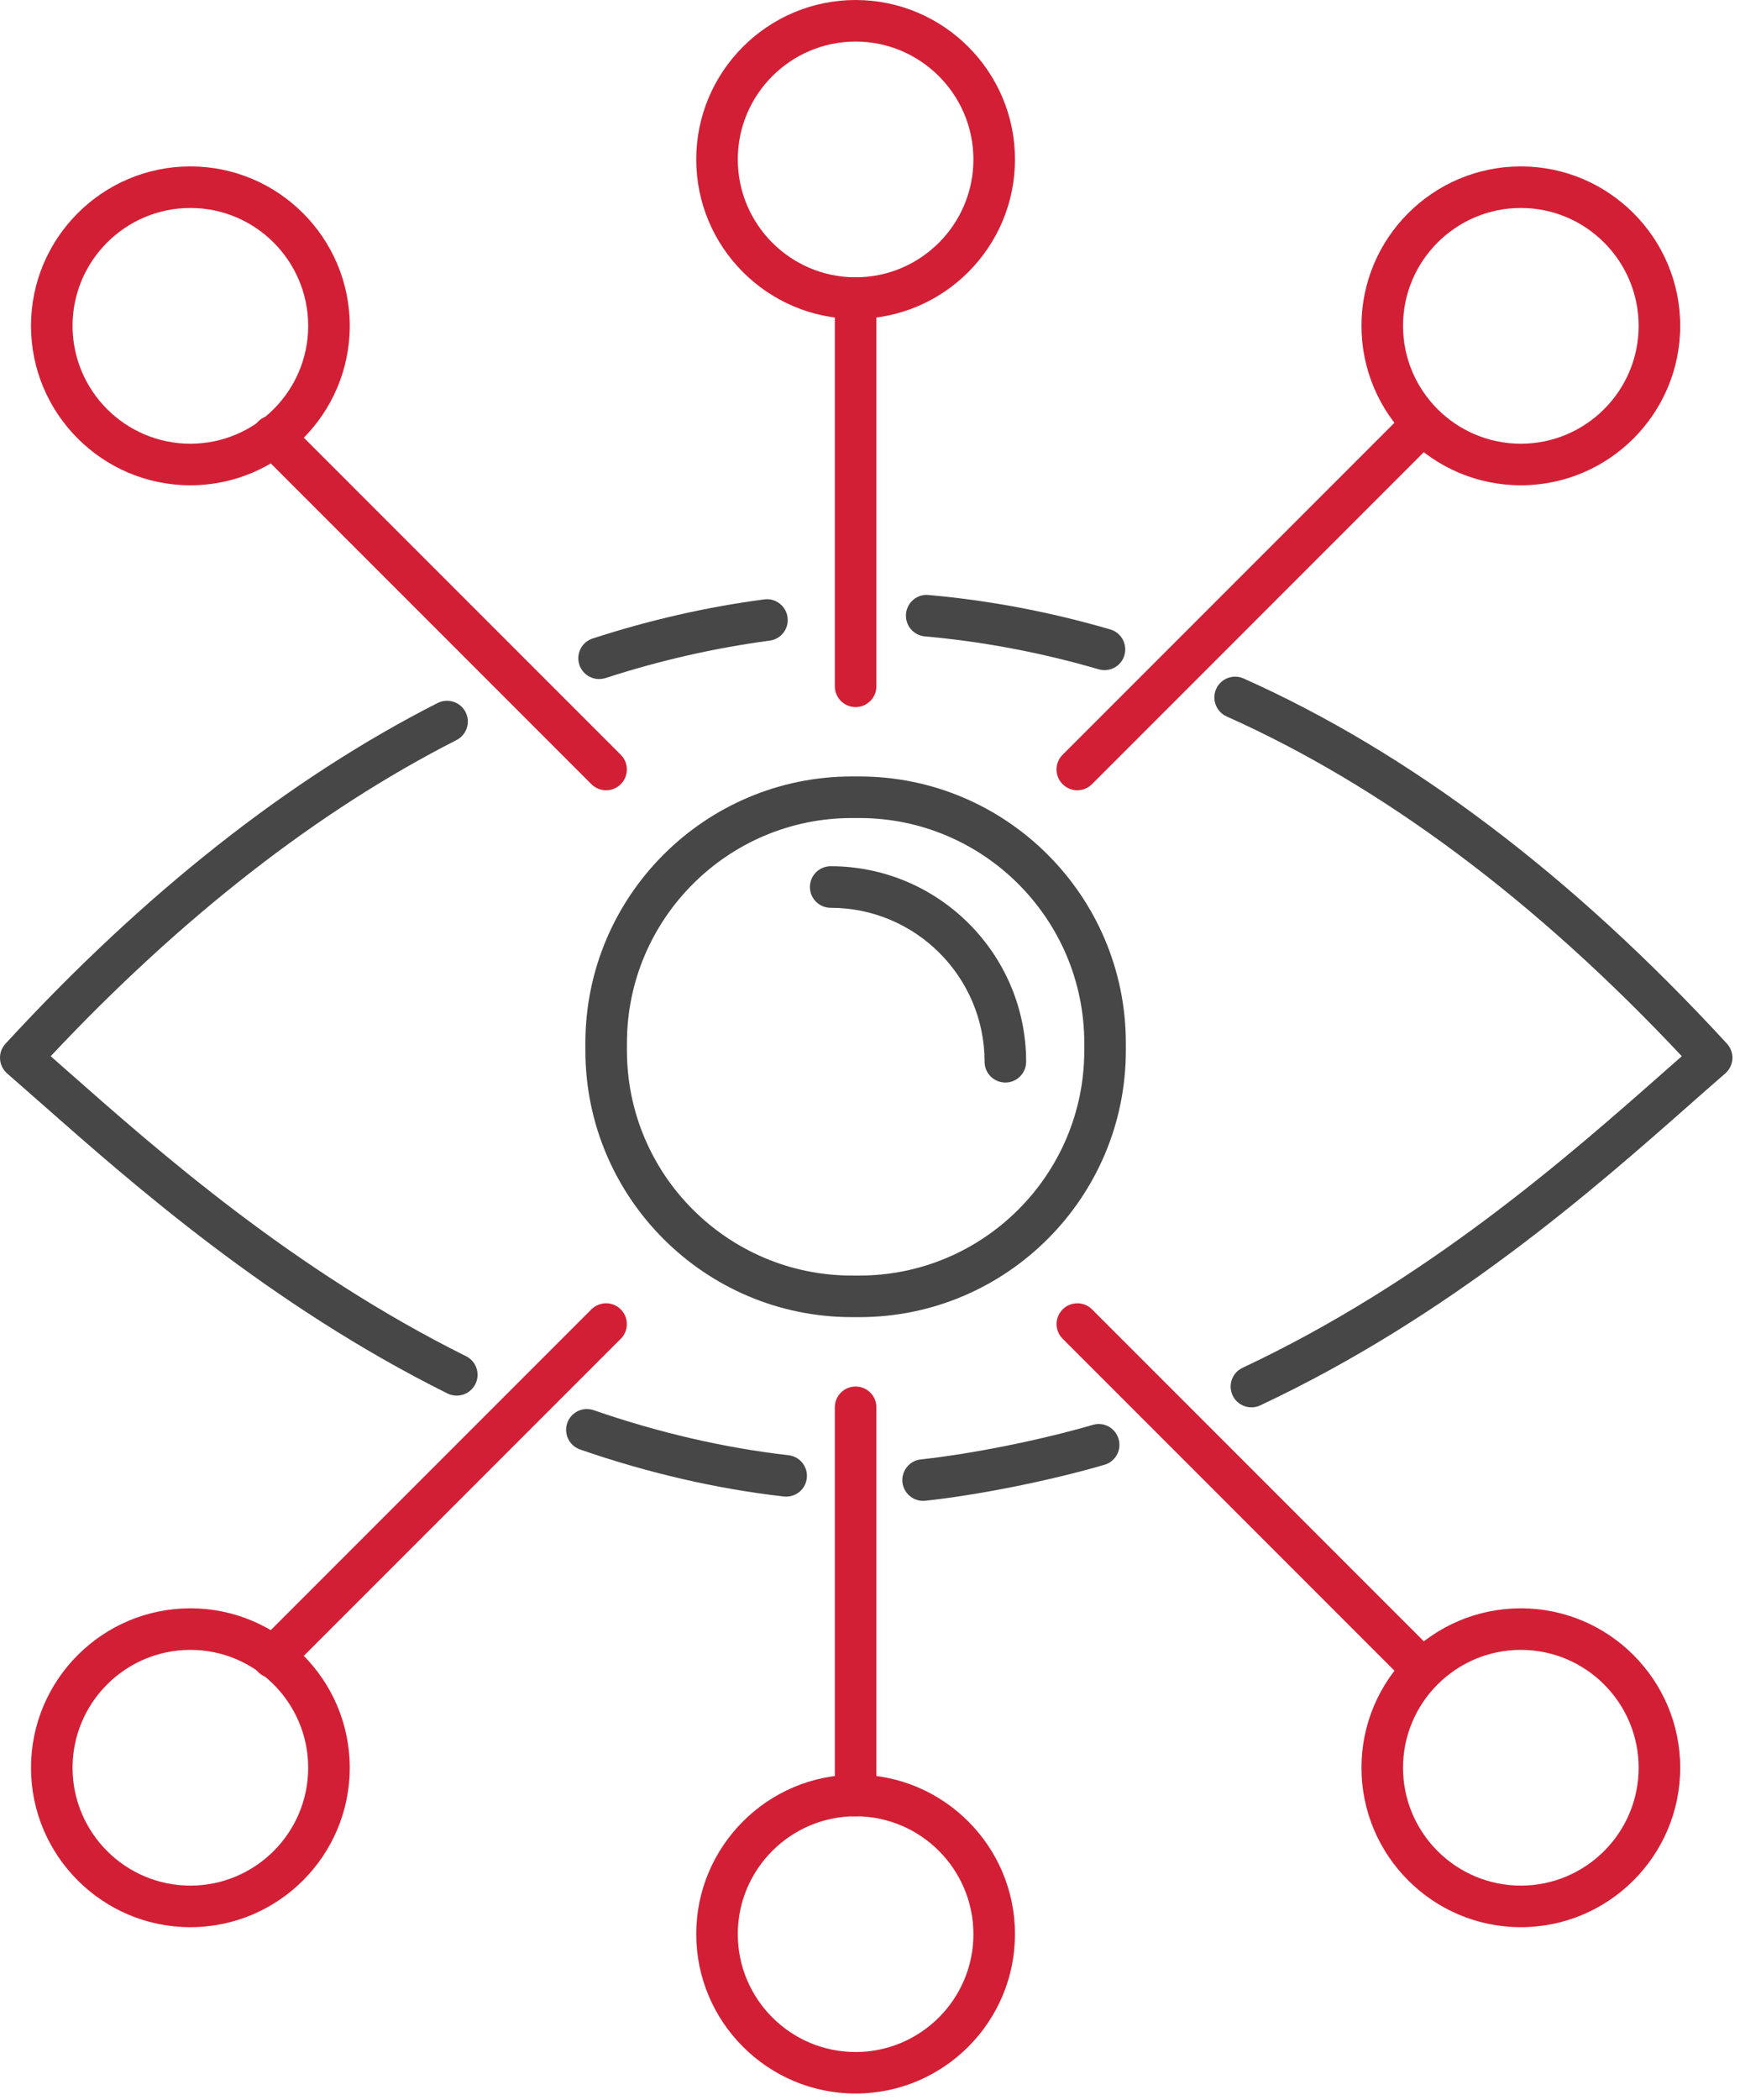 <?xml version="1.0" encoding="UTF-8"?> <svg xmlns="http://www.w3.org/2000/svg" width="213" height="257" viewBox="0 0 213 257" fill="none"><path d="M135.205 82.002C134.969 82.002 134.734 81.967 134.491 81.898C127.484 79.853 120.332 78.502 113.215 77.871C111.815 77.746 110.782 76.513 110.907 75.113C111.031 73.713 112.272 72.659 113.665 72.805C121.108 73.463 128.593 74.884 135.912 77.019C137.263 77.407 138.033 78.828 137.645 80.172C137.326 81.281 136.307 82.002 135.205 82.002Z" fill="#474748"></path><path d="M153.197 172.21C152.241 172.21 151.319 171.669 150.889 170.747C150.293 169.472 150.841 167.961 152.109 167.365C174.647 156.789 192.077 141.41 203.61 131.237C204.393 130.543 205.148 129.878 205.876 129.241C187.974 110.175 169.241 96.196 150.161 87.671C148.879 87.096 148.304 85.592 148.872 84.31C149.448 83.021 150.952 82.446 152.234 83.021C172.589 92.107 192.493 107.146 211.399 127.702C211.864 128.208 212.106 128.88 212.072 129.573C212.03 130.259 211.711 130.904 211.192 131.354C209.902 132.463 208.503 133.704 206.978 135.048C195.224 145.416 177.468 161.079 154.271 171.967C153.925 172.133 153.557 172.21 153.197 172.21Z" fill="#474748"></path><path d="M113 183.652C111.718 183.652 110.616 182.682 110.47 181.379C110.325 179.986 111.329 178.724 112.729 178.579C118.967 177.906 127.422 176.209 133.777 174.351C135.129 173.949 136.536 174.725 136.931 176.084C137.326 177.435 136.557 178.842 135.198 179.237C128.593 181.171 119.778 182.938 113.27 183.638C113.187 183.645 113.097 183.652 113 183.652Z" fill="#474748"></path><path d="M96.241 183.132C96.144 183.132 96.047 183.125 95.95 183.118C87.703 182.175 79.31 180.242 71.014 177.366C69.684 176.908 68.977 175.453 69.441 174.129C69.898 172.798 71.354 172.091 72.677 172.556C80.627 175.307 88.652 177.165 96.525 178.066C97.925 178.225 98.923 179.486 98.764 180.879C98.618 182.175 97.516 183.132 96.241 183.132Z" fill="#474748"></path><path d="M55.906 170.774C55.532 170.774 55.144 170.691 54.776 170.511C33.022 159.686 16.208 144.854 5.078 135.041C3.56 133.703 2.16 132.47 0.885 131.361C0.365 130.91 0.046 130.266 0.005 129.58C-0.037 128.893 0.206 128.214 0.677 127.708C17.643 109.266 35.44 95.239 53.571 86.021C54.818 85.397 56.357 85.883 56.994 87.137C57.632 88.391 57.133 89.923 55.878 90.561C38.926 99.182 22.224 112.191 6.207 129.24C6.928 129.871 7.677 130.529 8.453 131.222C19.382 140.862 35.891 155.43 57.05 165.951C58.311 166.575 58.824 168.106 58.193 169.361C57.743 170.255 56.849 170.774 55.906 170.774Z" fill="#474748"></path><path d="M73.336 83.09C72.262 83.09 71.264 82.404 70.918 81.33C70.481 79.992 71.216 78.558 72.553 78.128C79.456 75.882 86.525 74.267 93.553 73.346C94.911 73.145 96.228 74.136 96.408 75.536C96.595 76.929 95.611 78.211 94.218 78.391C87.495 79.285 80.731 80.824 74.119 82.972C73.863 83.048 73.593 83.09 73.336 83.09Z" fill="#474748"></path><path d="M105.196 161.169H104.281C86.29 161.169 71.659 146.539 71.659 128.547V127.632C71.659 109.641 86.296 95.01 104.281 95.01H105.196C123.188 95.01 137.818 109.648 137.818 127.632V128.547C137.818 146.539 123.188 161.169 105.196 161.169ZM104.281 100.097C89.096 100.097 76.746 112.447 76.746 127.632V128.547C76.746 143.732 89.096 156.082 104.281 156.082H105.196C120.381 156.082 132.731 143.732 132.731 128.547V127.632C132.731 112.447 120.381 100.097 105.196 100.097H104.281V100.097Z" fill="#474748"></path><path d="M123.069 132.463C121.662 132.463 120.526 131.326 120.526 129.919C120.526 119.53 112.077 111.082 101.689 111.082C100.282 111.082 99.145 109.946 99.145 108.539C99.145 107.132 100.282 105.995 101.689 105.995C114.884 105.995 125.613 116.73 125.613 129.919C125.613 131.326 124.469 132.463 123.069 132.463Z" fill="#474748"></path><path d="M104.738 86.521C103.331 86.521 102.195 85.384 102.195 83.977V36.476C102.195 35.069 103.331 33.932 104.738 33.932C106.145 33.932 107.282 35.069 107.282 36.476V83.977C107.282 85.384 106.138 86.521 104.738 86.521Z" fill="#D31F35"></path><path d="M131.878 96.701C131.227 96.701 130.575 96.451 130.076 95.953C129.085 94.961 129.085 93.347 130.076 92.356L170.862 51.569C171.853 50.578 173.468 50.578 174.459 51.569C175.45 52.56 175.45 54.175 174.459 55.166L133.673 95.953C133.181 96.451 132.53 96.701 131.878 96.701Z" fill="#D31F35"></path><path d="M74.196 96.701C73.544 96.701 72.893 96.451 72.394 95.953L31.608 55.166C30.616 54.175 30.616 52.56 31.608 51.569C32.599 50.578 34.213 50.578 35.205 51.569L75.991 92.356C76.982 93.347 76.982 94.961 75.991 95.953C75.499 96.451 74.854 96.701 74.196 96.701Z" fill="#D31F35"></path><path d="M104.738 39.019C93.982 39.019 85.229 30.266 85.229 19.509C85.229 8.753 93.982 0 104.738 0C115.495 0 124.248 8.753 124.248 19.509C124.248 30.266 115.495 39.019 104.738 39.019ZM104.738 5.087C96.789 5.087 90.316 11.553 90.316 19.509C90.316 27.459 96.782 33.932 104.738 33.932C112.688 33.932 119.161 27.466 119.161 19.509C119.154 11.56 112.688 5.087 104.738 5.087Z" fill="#D31F35"></path><path d="M186.172 59.381C175.416 59.381 166.663 50.627 166.663 39.871C166.663 29.115 175.416 20.362 186.172 20.362C196.928 20.362 205.681 29.115 205.681 39.871C205.681 50.627 196.928 59.381 186.172 59.381ZM186.172 25.449C178.223 25.449 171.75 31.915 171.75 39.871C171.75 47.821 178.216 54.294 186.172 54.294C194.121 54.294 200.594 47.827 200.594 39.871C200.587 31.915 194.121 25.449 186.172 25.449Z" fill="#D31F35"></path><path d="M23.305 59.381C12.549 59.381 3.795 50.627 3.795 39.871C3.795 29.115 12.549 20.362 23.305 20.362C34.061 20.362 42.814 29.115 42.814 39.871C42.814 50.627 34.061 59.381 23.305 59.381ZM23.305 25.449C15.355 25.449 8.882 31.915 8.882 39.871C8.882 47.821 15.349 54.294 23.305 54.294C31.254 54.294 37.727 47.827 37.727 39.871C37.72 31.915 31.254 25.449 23.305 25.449Z" fill="#D31F35"></path><path d="M104.738 222.247C103.331 222.247 102.195 221.111 102.195 219.704V172.202C102.195 170.795 103.331 169.659 104.738 169.659C106.145 169.659 107.282 170.795 107.282 172.202V219.704C107.282 221.104 106.138 222.247 104.738 222.247Z" fill="#D31F35"></path><path d="M172.671 205.351C172.02 205.351 171.368 205.101 170.869 204.602L130.083 163.816C129.092 162.825 129.092 161.21 130.083 160.219C131.074 159.228 132.689 159.228 133.68 160.219L174.466 201.005C175.457 201.997 175.457 203.611 174.466 204.602C173.974 205.101 173.323 205.351 172.671 205.351Z" fill="#D31F35"></path><path d="M33.41 205.351C32.758 205.351 32.107 205.101 31.608 204.602C30.616 203.611 30.616 201.997 31.608 201.005L72.394 160.219C73.385 159.228 74.999 159.228 75.991 160.219C76.982 161.21 76.982 162.825 75.991 163.816L35.205 204.602C34.712 205.101 34.068 205.351 33.41 205.351Z" fill="#D31F35"></path><path d="M104.738 256.172C93.982 256.172 85.229 247.419 85.229 236.663C85.229 225.907 93.982 217.153 104.738 217.153C115.495 217.153 124.248 225.907 124.248 236.663C124.248 247.419 115.495 256.172 104.738 256.172ZM104.738 222.247C96.789 222.247 90.316 228.713 90.316 236.67C90.316 244.619 96.782 251.092 104.738 251.092C112.688 251.092 119.161 244.626 119.161 236.67C119.154 228.713 112.688 222.247 104.738 222.247Z" fill="#D31F35"></path><path d="M186.172 235.817C175.416 235.817 166.663 227.064 166.663 216.308C166.663 205.552 175.416 196.798 186.172 196.798C196.928 196.798 205.681 205.552 205.681 216.308C205.681 227.064 196.928 235.817 186.172 235.817ZM186.172 201.885C178.223 201.885 171.75 208.352 171.75 216.308C171.75 224.257 178.216 230.73 186.172 230.73C194.121 230.73 200.594 224.264 200.594 216.308C200.587 208.352 194.121 201.885 186.172 201.885Z" fill="#D31F35"></path><path d="M23.305 235.817C12.549 235.817 3.795 227.064 3.795 216.308C3.795 205.552 12.549 196.798 23.305 196.798C34.061 196.798 42.814 205.552 42.814 216.308C42.814 227.064 34.061 235.817 23.305 235.817ZM23.305 201.885C15.355 201.885 8.882 208.352 8.882 216.308C8.882 224.257 15.349 230.73 23.305 230.73C31.254 230.73 37.727 224.264 37.727 216.308C37.72 208.352 31.254 201.885 23.305 201.885Z" fill="#D31F35"></path></svg> 